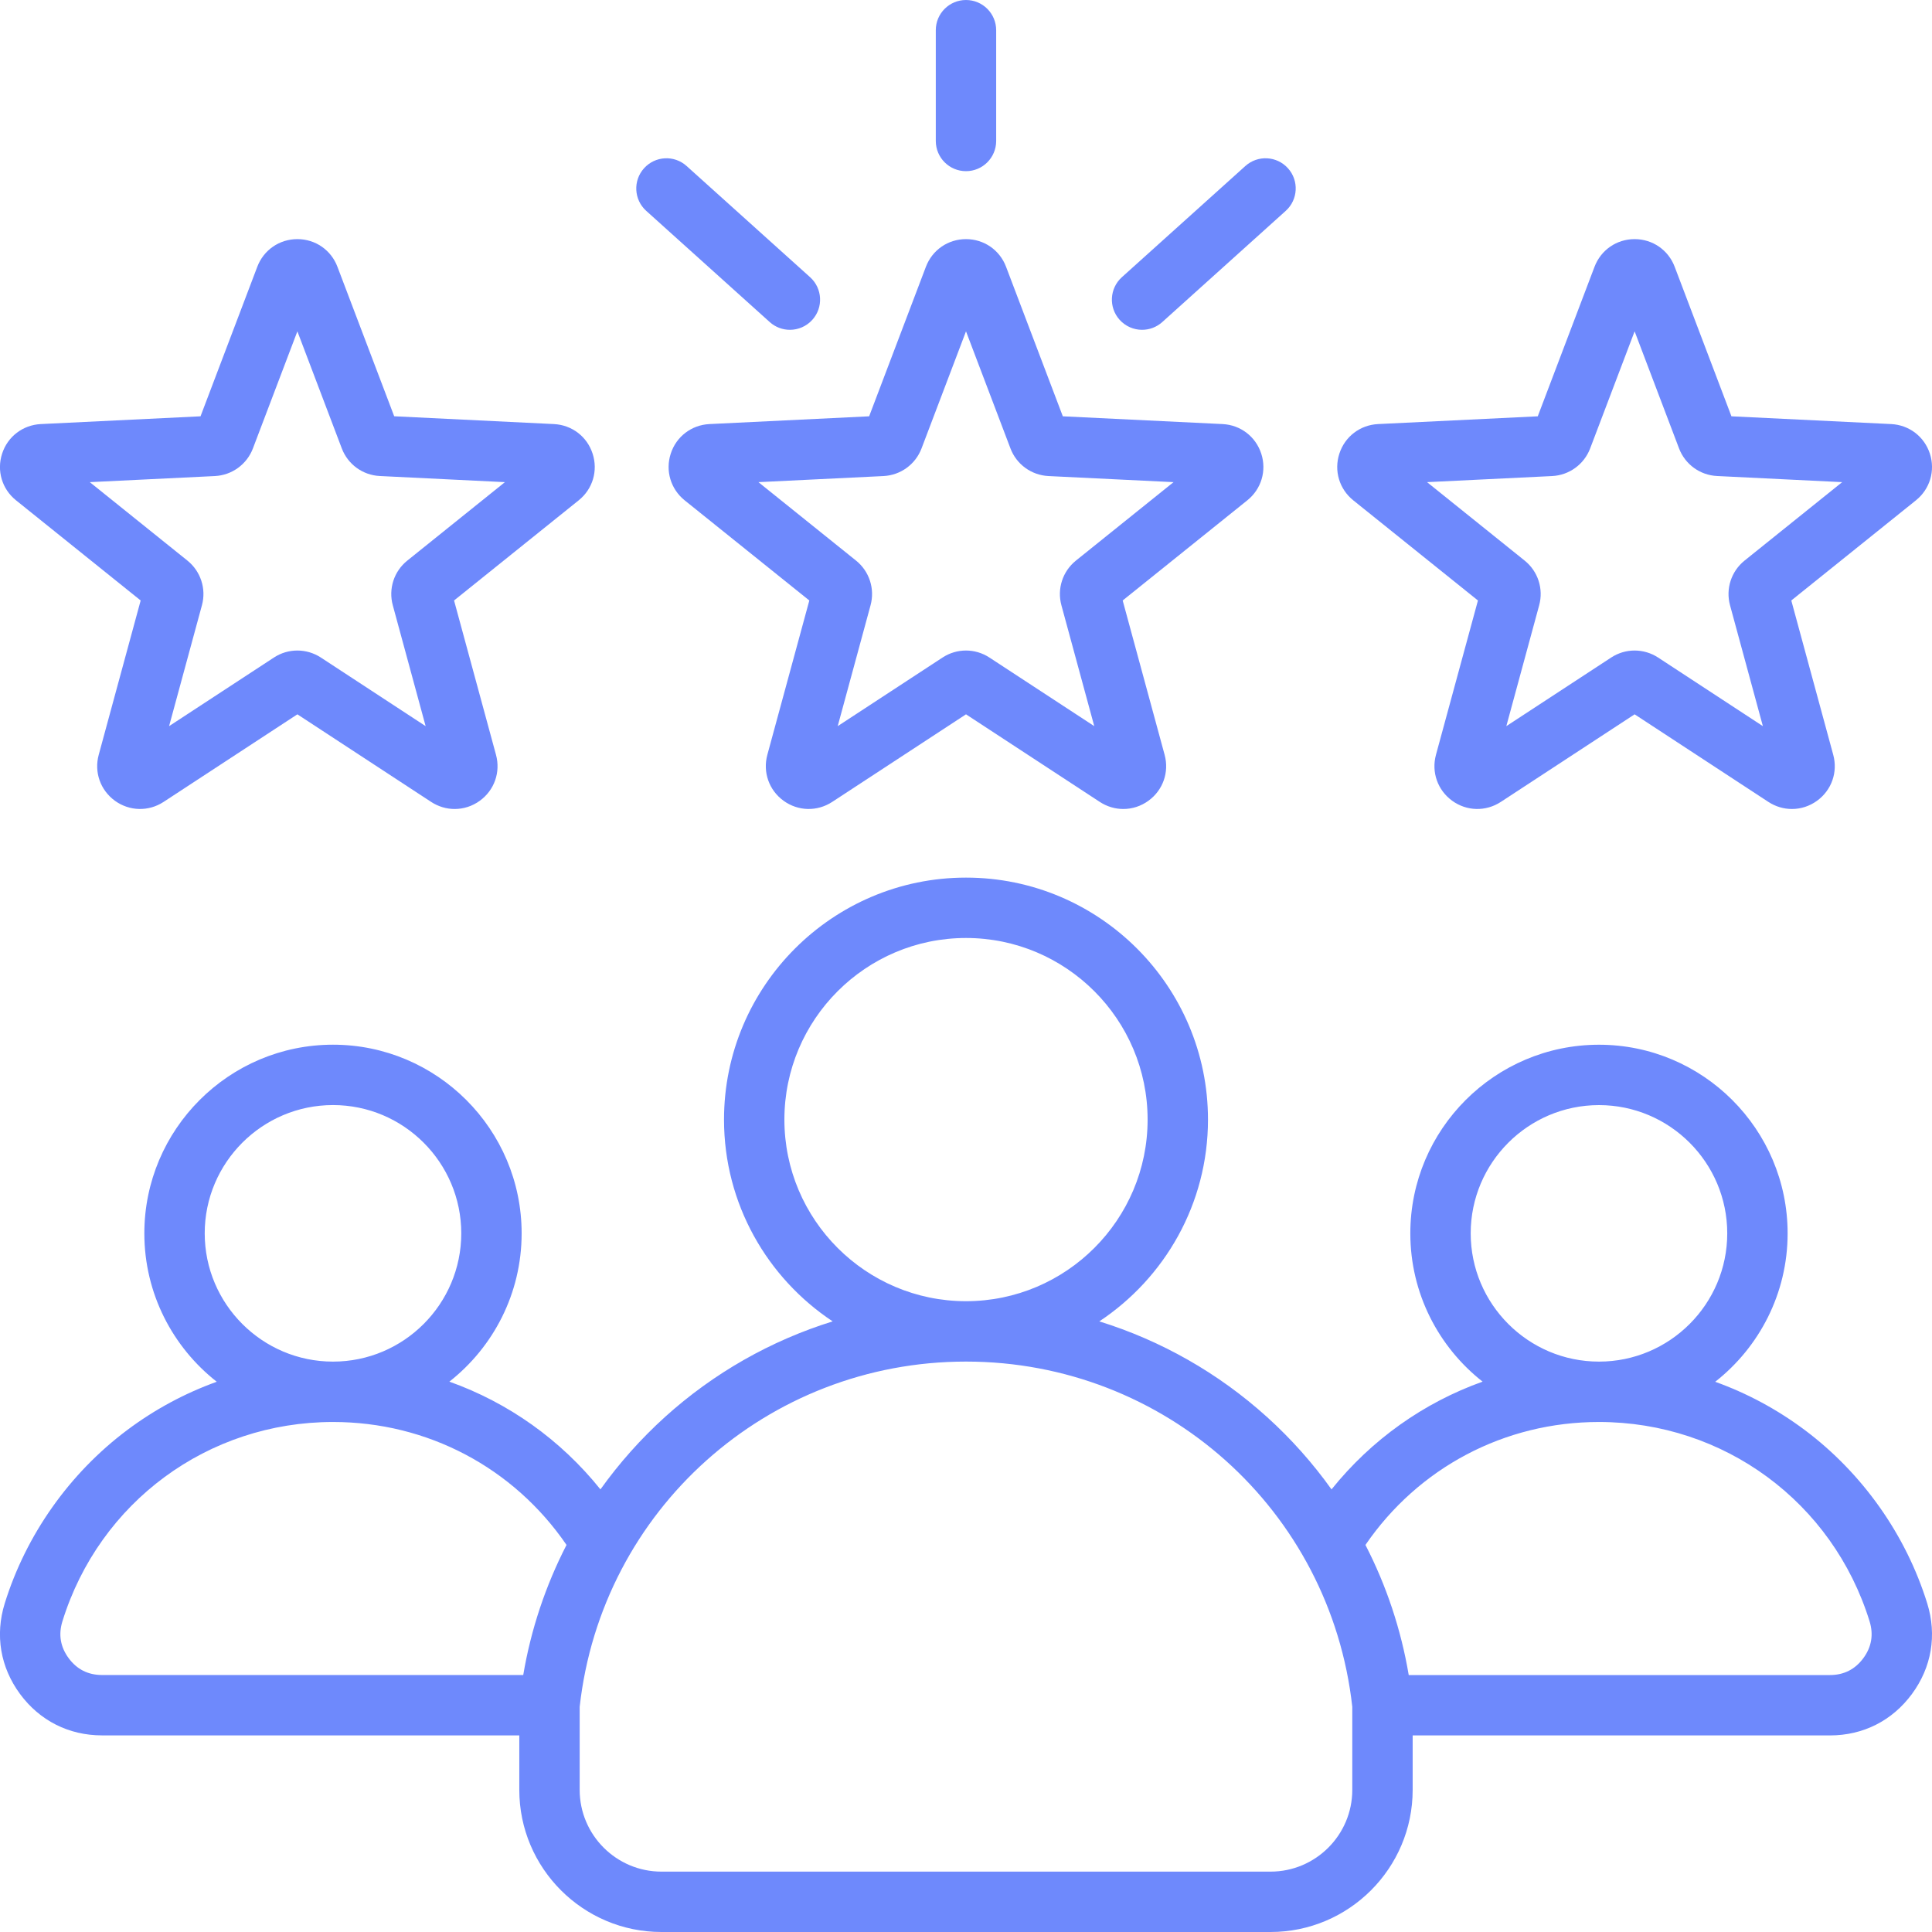 <?xml version="1.0" encoding="UTF-8"?>
<svg xmlns="http://www.w3.org/2000/svg" width="52" height="52" viewBox="0 0 52 52" fill="none">
  <g clip-path="url(#clip0_1982_2307)">
    <path d="M18.053 12.21C17.904 12.67 18.051 13.162 18.427 13.466L21.783 16.162L20.653 20.316C20.527 20.782 20.697 21.267 21.089 21.552C21.48 21.836 21.994 21.848 22.398 21.584L26 19.226L29.602 21.584C29.796 21.711 30.015 21.774 30.234 21.774C30.471 21.774 30.708 21.7 30.911 21.552C31.302 21.268 31.473 20.782 31.346 20.316L30.217 16.162L33.572 13.466C33.949 13.163 34.096 12.67 33.947 12.21C33.797 11.75 33.389 11.438 32.906 11.414L28.606 11.205L27.078 7.18C26.907 6.728 26.483 6.436 26 6.436C25.516 6.436 25.093 6.728 24.921 7.18L23.393 11.205L19.094 11.414C18.611 11.438 18.202 11.75 18.053 12.21ZM23.781 12.813C24.239 12.79 24.64 12.499 24.803 12.07L26 8.918L27.197 12.07C27.359 12.499 27.761 12.79 28.219 12.813L31.586 12.977L28.958 15.089C28.601 15.377 28.447 15.848 28.568 16.291L29.452 19.544L26.631 17.698C26.439 17.572 26.219 17.509 26 17.509C25.78 17.509 25.56 17.572 25.368 17.698L22.547 19.544L23.431 16.291C23.552 15.848 23.398 15.376 23.041 15.089L20.413 12.977L23.781 12.813ZM25.187 3.794V0.812C25.187 0.364 25.551 0 26 0C26.448 0 26.812 0.364 26.812 0.812V3.794C26.812 4.243 26.448 4.607 26 4.607C25.551 4.607 25.187 4.243 25.187 3.794ZM30.135 8.608C29.835 8.275 29.862 7.761 30.195 7.461L33.518 4.469C33.852 4.168 34.365 4.195 34.666 4.529C34.966 4.862 34.939 5.376 34.605 5.676L31.283 8.668C31.127 8.808 30.933 8.877 30.739 8.877C30.517 8.877 30.296 8.786 30.135 8.608ZM17.334 4.529C17.634 4.195 18.148 4.168 18.481 4.469L21.804 7.461C22.137 7.761 22.165 8.275 21.864 8.608C21.704 8.786 21.482 8.877 21.26 8.877C21.067 8.877 20.872 8.808 20.717 8.668L17.394 5.676C17.06 5.376 17.034 4.862 17.334 4.529ZM36.423 13.466L39.779 16.162L38.649 20.316C38.523 20.782 38.693 21.267 39.085 21.552C39.476 21.836 39.99 21.848 40.394 21.584L43.996 19.226L47.597 21.584C47.792 21.711 48.011 21.774 48.23 21.774C48.467 21.774 48.704 21.7 48.907 21.552C49.298 21.268 49.469 20.783 49.342 20.316L48.213 16.162L51.568 13.466C51.945 13.163 52.092 12.67 51.943 12.21C51.793 11.75 51.384 11.438 50.902 11.414L46.602 11.205L45.074 7.18C44.903 6.728 44.479 6.436 43.996 6.436C43.512 6.436 43.089 6.728 42.917 7.18L41.389 11.205L37.09 11.414C36.607 11.438 36.198 11.75 36.049 12.21C35.9 12.67 36.047 13.163 36.423 13.466ZM41.777 12.813C42.235 12.79 42.636 12.499 42.799 12.07L43.996 8.918L45.192 12.07C45.355 12.499 45.757 12.79 46.215 12.812L49.582 12.977L46.954 15.089C46.597 15.376 46.443 15.848 46.564 16.291L47.448 19.544L44.627 17.697C44.435 17.572 44.215 17.509 43.995 17.509C43.776 17.509 43.556 17.572 43.364 17.698L40.543 19.544L41.427 16.291C41.548 15.848 41.395 15.377 41.037 15.089L38.409 12.977L41.777 12.813ZM0.431 13.466L3.786 16.162L2.657 20.316C2.53 20.782 2.701 21.267 3.092 21.552C3.484 21.836 3.998 21.848 4.402 21.584L8.004 19.226L11.605 21.584C11.8 21.711 12.019 21.774 12.238 21.774C12.475 21.774 12.712 21.7 12.915 21.552C13.306 21.268 13.477 20.783 13.35 20.316L12.221 16.162L15.576 13.466C15.953 13.163 16.1 12.67 15.95 12.209C15.801 11.75 15.392 11.438 14.909 11.414L10.61 11.204L9.082 7.18C8.911 6.728 8.487 6.436 8.004 6.436C7.52 6.436 7.097 6.728 6.925 7.18L5.397 11.205L1.098 11.414C0.615 11.438 0.206 11.75 0.057 12.209C-0.093 12.67 0.054 13.163 0.431 13.466ZM5.784 12.813C6.243 12.79 6.644 12.499 6.807 12.07L8.004 8.918L9.2 12.07C9.363 12.499 9.764 12.79 10.223 12.812L13.59 12.977L10.962 15.089C10.604 15.376 10.451 15.848 10.572 16.291L11.456 19.544L8.635 17.697C8.443 17.572 8.223 17.509 8.003 17.509C7.783 17.509 7.563 17.572 7.372 17.698L4.551 19.544L5.435 16.291C5.556 15.848 5.402 15.377 5.045 15.089L2.417 12.977L5.784 12.813ZM51.872 43.157C51.3 41.311 50.129 39.653 48.575 38.489C47.83 37.932 47.02 37.498 46.165 37.191C47.35 36.26 48.114 34.816 48.114 33.196C48.114 30.396 45.836 28.119 43.037 28.119C40.237 28.119 37.959 30.396 37.959 33.196C37.959 34.814 38.721 36.257 39.904 37.187C38.319 37.753 36.914 38.748 35.838 40.087C35.336 39.384 34.756 38.731 34.104 38.141C32.79 36.953 31.249 36.081 29.588 35.565C31.349 34.398 32.513 32.4 32.513 30.134C32.513 26.542 29.591 23.621 26 23.621C22.409 23.621 19.487 26.542 19.487 30.134C19.487 32.4 20.651 34.398 22.411 35.565C20.751 36.081 19.209 36.953 17.895 38.141C17.244 38.731 16.664 39.384 16.161 40.087C15.085 38.747 13.681 37.753 12.095 37.187C13.278 36.257 14.04 34.814 14.04 33.196C14.04 30.396 11.762 28.118 8.963 28.118C6.163 28.118 3.885 30.396 3.885 33.196C3.885 34.816 4.649 36.26 5.834 37.19C4.979 37.498 4.169 37.932 3.425 38.489C1.87 39.653 0.699 41.311 0.127 43.157C-0.137 44.01 0.01 44.875 0.539 45.594C1.069 46.312 1.853 46.708 2.745 46.708H13.977V48.175C13.977 50.284 15.694 52 17.803 52H34.196C36.306 52 38.022 50.284 38.022 48.175V46.709H49.254C50.147 46.709 50.93 46.313 51.46 45.594C51.99 44.875 52.136 44.01 51.872 43.157ZM43.037 29.744C44.94 29.744 46.489 31.292 46.489 33.196C46.489 35.099 44.94 36.648 43.037 36.648C41.133 36.648 39.584 35.099 39.584 33.196C39.584 31.292 41.133 29.744 43.037 29.744ZM21.112 30.134C21.112 27.438 23.305 25.246 26 25.246C28.695 25.246 30.888 27.438 30.888 30.134C30.888 32.828 28.697 35.02 26.002 35.022C26.002 35.022 26 35.022 26 35.022C25.999 35.022 25.998 35.022 25.997 35.022C23.303 35.02 21.112 32.828 21.112 30.134ZM8.963 29.743C10.866 29.743 12.415 31.292 12.415 33.195C12.415 35.099 10.866 36.648 8.963 36.648C7.059 36.648 5.51 35.099 5.51 33.195C5.51 31.292 7.059 29.743 8.963 29.743ZM14.083 45.083H2.746C2.372 45.083 2.07 44.931 1.848 44.63C1.626 44.328 1.569 43.995 1.68 43.638C2.674 40.429 5.6 38.273 8.963 38.273C11.506 38.273 13.823 39.502 15.248 41.582C14.685 42.676 14.29 43.856 14.083 45.083ZM36.397 48.174C36.397 49.388 35.41 50.375 34.196 50.375H17.803C16.59 50.375 15.602 49.388 15.602 48.174V45.94C16.191 40.639 20.652 36.648 25.997 36.647C25.998 36.647 25.999 36.647 26 36.647C26.001 36.647 26.002 36.647 26.002 36.647C31.348 36.648 35.809 40.639 36.397 45.94V48.174ZM50.152 44.63C49.93 44.931 49.628 45.084 49.254 45.084H37.916C37.709 43.856 37.315 42.677 36.751 41.582C38.176 39.502 40.493 38.273 43.037 38.273C46.399 38.273 49.326 40.429 50.32 43.638C50.43 43.995 50.374 44.329 50.152 44.63Z" fill="#6E89FC"></path>
  </g>
  <defs>
    <clipPath id="clip0_1982_2307">
      <rect width="52" height="52" fill="white"></rect>
    </clipPath>
  </defs>
</svg>

